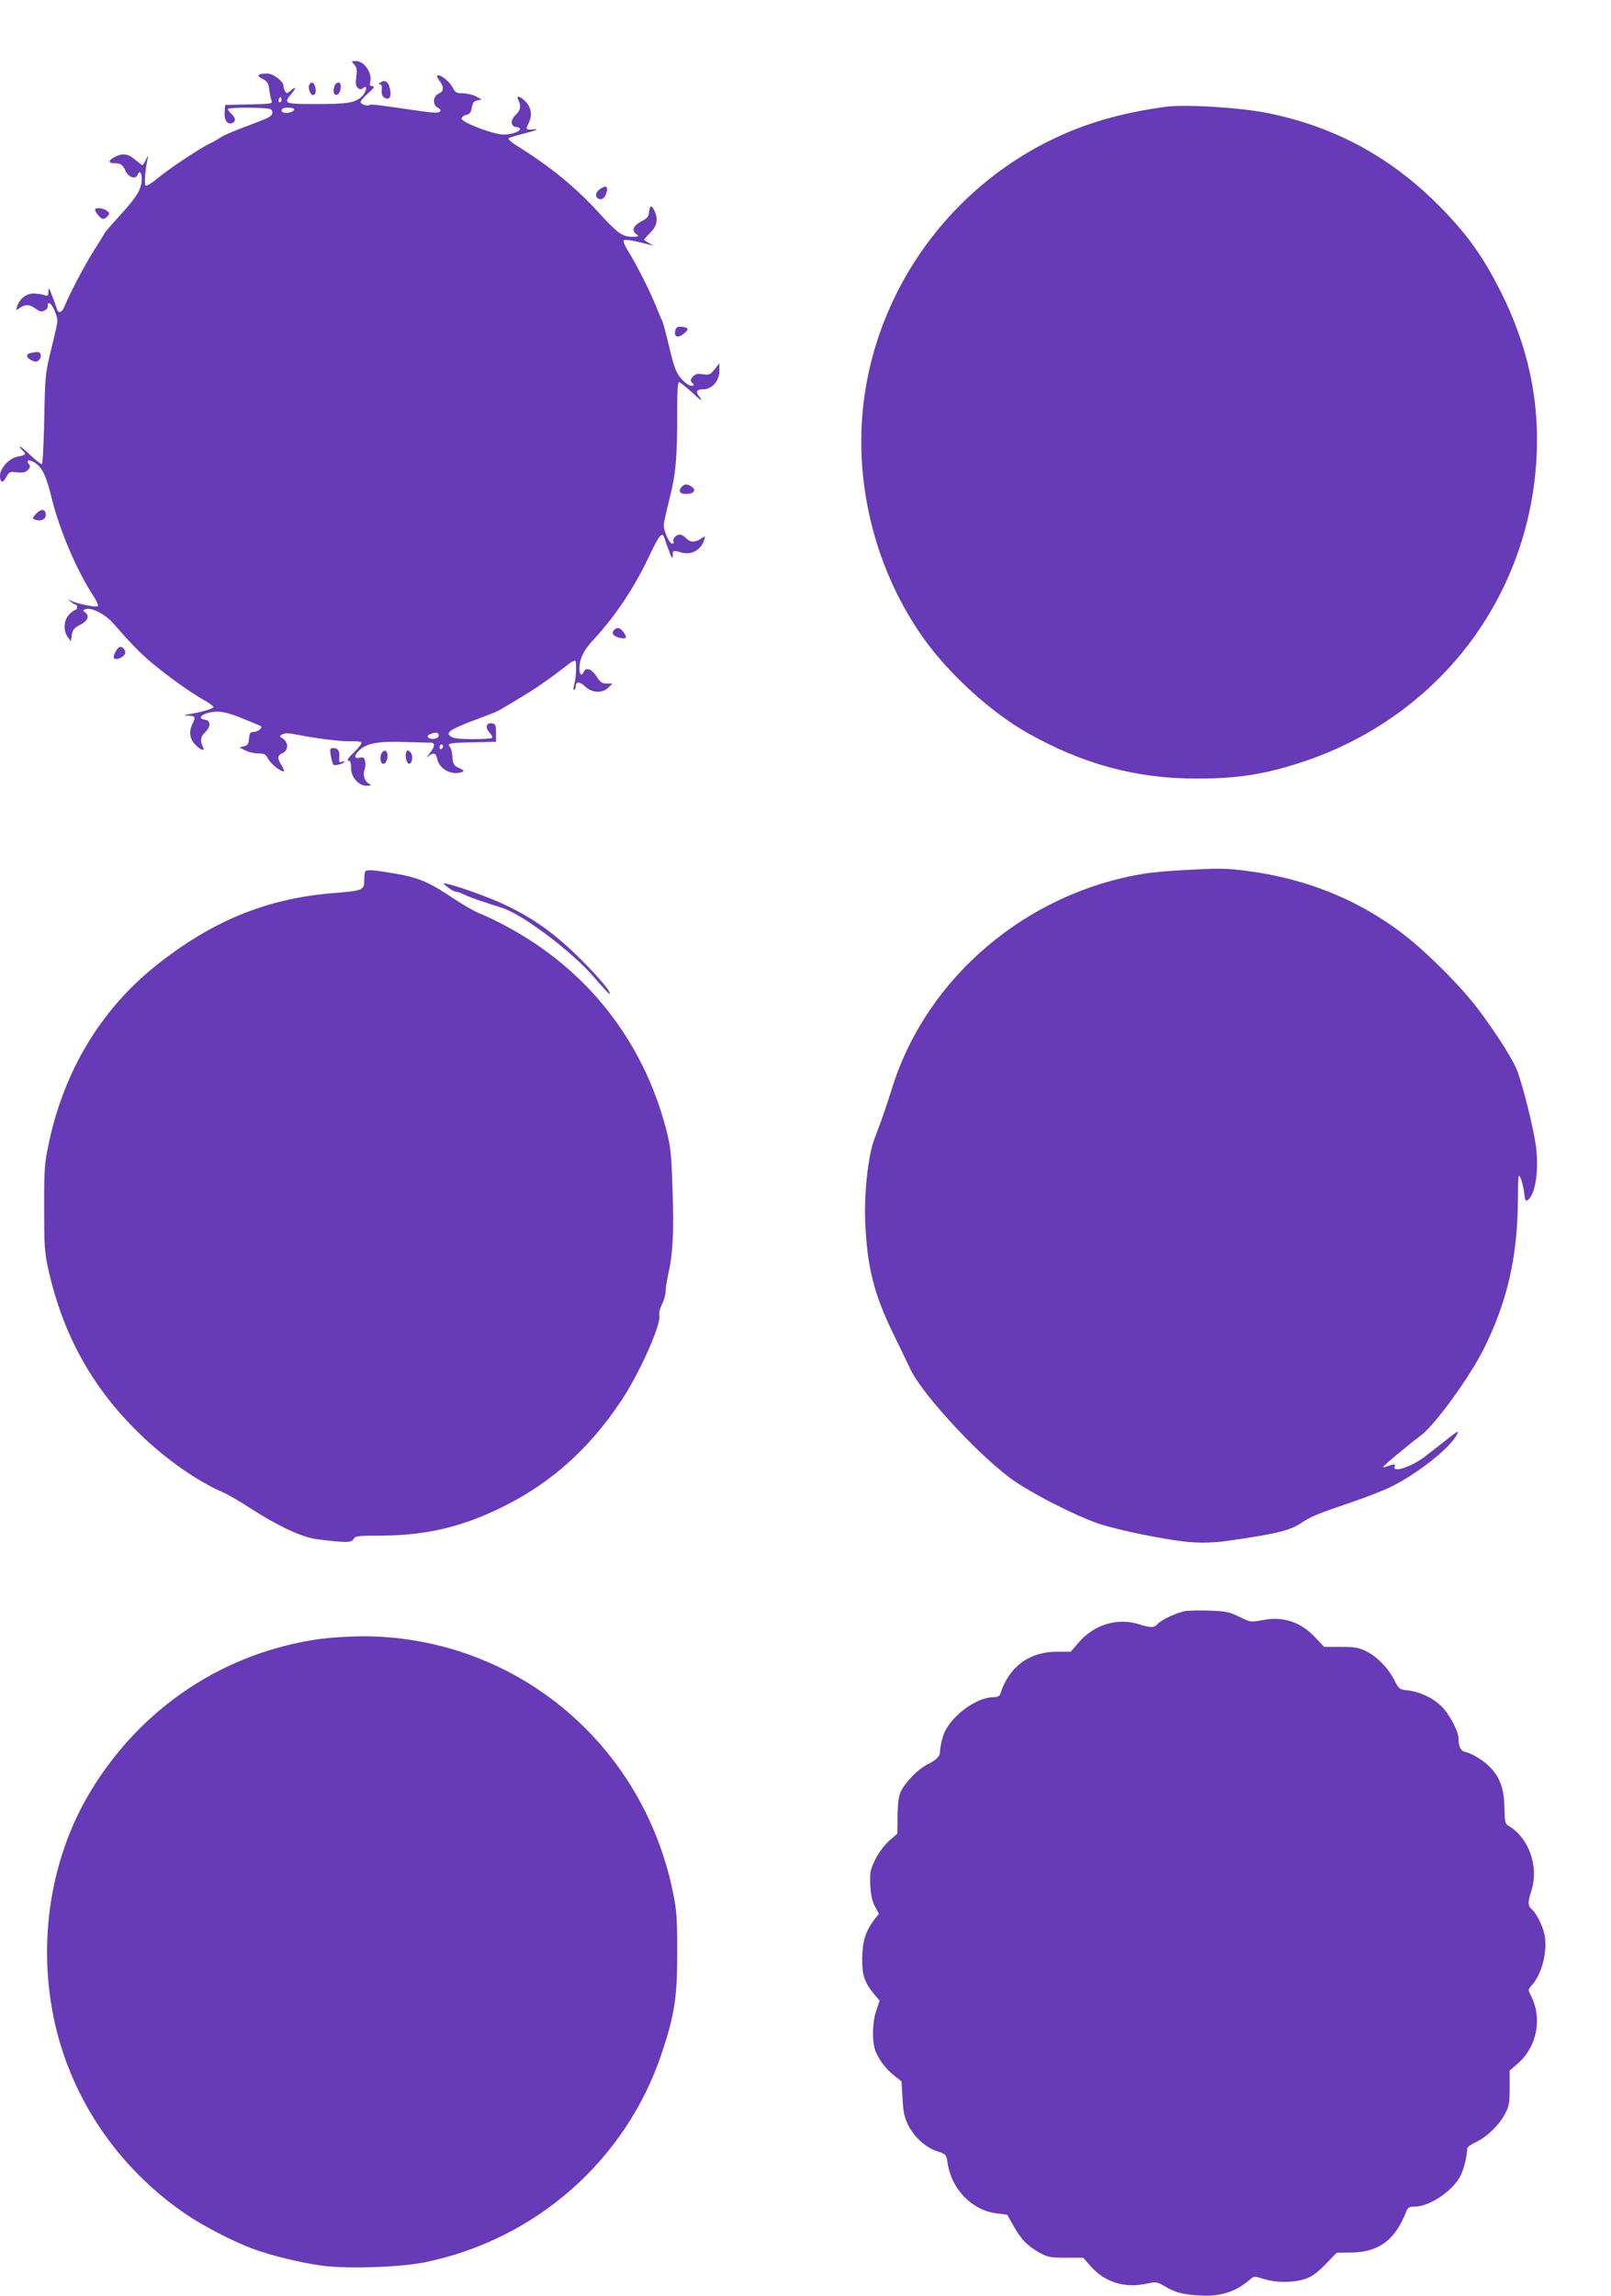 <?xml version="1.0" standalone="no"?>
<!DOCTYPE svg PUBLIC "-//W3C//DTD SVG 20010904//EN"
 "http://www.w3.org/TR/2001/REC-SVG-20010904/DTD/svg10.dtd">
<svg version="1.0" xmlns="http://www.w3.org/2000/svg"
 width="898pt" height="1280pt" viewBox="0 0 898 1280"
 preserveAspectRatio="xMidYMid meet">
<g transform="translate(0,1280) scale(0.1,-0.1)"
fill="#673ab7" stroke="none">
<path d="M1975 12440 c14 -16 16 -29 11 -68 -5 -38 -3 -52 9 -62 12 -10 18
-10 30 0 26 22 18 -23 -8 -48 -37 -35 -80 -42 -254 -42 -181 0 -185 2 -137 59
28 33 23 42 -8 14 -17 -15 -20 -15 -28 -3 -6 8 -10 22 -10 32 0 25 -57 68 -90
68 -53 0 -64 -11 -28 -29 28 -14 34 -23 39 -61 3 -25 9 -53 13 -62 7 -16 -4
-18 -126 -20 l-133 -3 -3 -41 c-3 -44 16 -71 43 -60 21 8 19 29 -5 51 -11 10
-20 22 -20 27 0 11 221 10 239 -1 8 -5 11 -16 8 -25 -7 -18 -11 -20 -172 -81
-55 -21 -107 -44 -115 -51 -8 -6 -39 -24 -68 -38 -63 -32 -229 -143 -295 -199
-27 -22 -52 -36 -56 -31 -8 9 0 103 13 154 4 17 1 14 -9 -7 -8 -18 -18 -33
-21 -33 -4 0 -22 14 -41 30 -38 33 -69 38 -113 15 -38 -19 -38 -35 -2 -35 35
0 46 -8 63 -45 16 -34 55 -46 65 -21 11 28 24 17 24 -19 0 -58 -23 -97 -119
-203 -50 -55 -91 -102 -91 -106 0 -3 -25 -43 -55 -90 -51 -80 -137 -243 -165
-313 -14 -36 -35 -43 -43 -15 -3 9 -14 42 -26 72 -16 45 -20 50 -21 26 0 -25
-3 -27 -23 -21 -12 5 -39 8 -60 9 -41 0 -79 -30 -92 -73 -7 -23 -7 -23 16 -7
31 21 54 20 88 -5 24 -17 32 -19 51 -9 12 7 19 17 16 26 -3 8 1 14 8 14 15 0
46 -68 46 -100 0 -10 -14 -74 -31 -142 -37 -149 -38 -156 -43 -433 -3 -121 -8
-221 -13 -222 -4 -2 -34 22 -66 52 -31 30 -57 51 -57 46 0 -5 7 -14 15 -21 24
-20 18 -28 -25 -35 -48 -8 -100 -64 -100 -107 0 -40 17 -43 35 -7 16 29 19 31
60 26 35 -3 48 0 61 14 13 14 14 22 5 32 -17 22 -1 28 28 11 45 -26 68 -73
100 -204 43 -176 141 -404 228 -536 19 -29 32 -57 29 -62 -6 -10 -112 11 -150
29 -21 10 -21 10 -2 -5 11 -9 23 -16 28 -16 4 0 8 -7 8 -15 0 -8 -5 -15 -10
-15 -6 0 -22 -12 -35 -26 -30 -32 -33 -88 -8 -124 l18 -25 5 35 c4 28 12 39
45 56 44 22 56 51 30 70 -15 11 -15 13 4 19 31 10 107 -29 149 -76 103 -118
152 -168 216 -222 93 -78 217 -166 289 -207 31 -17 57 -36 57 -41 0 -9 -59
-27 -130 -39 -36 -6 -39 -8 -14 -9 41 -1 46 -8 29 -42 -24 -45 -19 -87 14
-120 34 -34 57 -39 41 -10 -16 31 -12 56 15 81 31 29 30 64 -2 68 -56 8 -4 44
66 45 32 1 74 -10 141 -37 52 -21 99 -41 103 -43 14 -8 -15 -33 -39 -33 -19 0
-23 -6 -26 -37 -2 -30 -8 -38 -28 -43 l-25 -6 32 -17 c18 -9 50 -17 72 -17 35
0 43 -4 56 -30 14 -27 67 -70 87 -70 4 0 -1 15 -12 33 -26 42 -25 55 5 69 33
15 34 59 3 80 -22 15 -22 15 -3 25 14 8 39 7 85 -3 100 -20 250 -39 302 -36
26 1 49 -2 53 -7 3 -5 -16 -30 -42 -55 -31 -29 -42 -46 -32 -46 12 0 16 -10
16 -41 0 -52 42 -99 87 -99 27 1 28 2 13 11 -25 15 -36 49 -25 79 5 13 6 35 3
48 -5 20 -10 23 -30 18 -32 -8 -33 13 -2 42 41 39 106 51 250 46 73 -2 140 -4
150 -4 25 0 21 -24 -10 -62 -16 -20 -19 -26 -7 -15 30 25 44 21 51 -13 11 -57
82 -95 139 -73 13 5 10 9 -17 22 -30 14 -34 21 -37 61 -2 25 -7 49 -13 55 -21
21 -3 25 124 27 l132 3 0 50 c0 44 -3 50 -23 53 -32 5 -39 -24 -13 -52 12 -12
18 -26 14 -29 -3 -4 -52 -7 -108 -7 -72 0 -107 4 -121 14 -17 13 -18 16 -3 31
8 9 58 32 110 52 52 19 108 41 124 47 17 6 41 18 55 27 14 8 66 39 115 69 77
46 160 104 262 184 13 10 27 15 30 12 9 -8 4 -98 -7 -136 -5 -19 -5 -28 1 -25
5 4 9 12 9 20 0 27 22 27 51 -1 38 -37 98 -40 131 -6 l22 22 -32 0 c-26 0 -36
7 -57 40 -26 41 -60 53 -71 25 -11 -27 -24 -16 -24 20 0 52 24 102 78 159 125
135 229 292 314 473 52 110 70 132 81 96 3 -10 14 -43 26 -73 16 -43 20 -49
21 -27 0 30 2 31 49 17 55 -15 109 14 126 70 8 24 7 24 -18 7 -35 -22 -60 -21
-82 3 -10 11 -26 20 -35 20 -22 0 -44 -25 -35 -40 3 -5 0 -10 -8 -10 -16 0
-47 68 -47 103 0 12 14 76 31 142 36 143 44 230 44 473 -1 119 3 182 10 182 5
0 36 -24 68 -53 56 -53 70 -60 42 -23 -19 25 -11 36 26 36 48 0 89 47 89 102
l0 43 -27 -34 c-24 -30 -30 -32 -64 -27 -27 4 -42 2 -53 -10 -19 -19 -20 -26
-4 -42 9 -9 7 -12 -9 -12 -13 0 -36 17 -56 40 -29 34 -39 60 -67 178 -18 75
-36 142 -40 147 -4 6 -17 37 -30 70 -32 83 -113 243 -156 311 -20 31 -32 60
-27 64 7 8 61 -2 143 -24 24 -6 24 -6 -2 9 -16 9 -28 17 -28 19 0 2 16 20 35
39 38 38 45 75 23 122 -15 34 -26 32 -30 -7 -2 -26 -11 -36 -43 -52 -45 -24
-56 -51 -28 -71 16 -13 15 -14 -20 -15 -57 0 -84 19 -187 132 -134 147 -274
261 -464 379 -27 17 -45 34 -40 38 5 5 42 16 82 26 67 16 95 29 55 24 -41 -4
-44 0 -28 31 22 43 19 84 -11 119 -30 35 -61 44 -44 12 16 -31 12 -56 -15 -81
-31 -29 -30 -64 3 -68 53 -8 -4 -42 -71 -42 -56 0 -238 69 -234 90 1 8 13 17
27 20 19 4 26 14 30 40 4 26 11 36 30 40 l25 6 -32 17 c-18 9 -50 17 -72 17
-35 0 -43 4 -56 29 -17 33 -61 71 -82 71 -11 0 -10 -7 6 -29 28 -38 26 -59 -4
-73 -32 -15 -35 -62 -4 -79 15 -8 18 -14 10 -22 -8 -8 -42 -6 -123 6 -225 33
-259 37 -269 32 -13 -9 -49 4 -49 17 0 6 19 28 43 49 32 29 38 38 23 39 -14 0
-17 5 -12 24 12 50 -34 116 -81 116 -25 0 -26 -1 -8 -20z m-409 -207 c-10 -10
-19 5 -10 18 6 11 8 11 12 0 2 -7 1 -15 -2 -18z m74 -42 c0 -5 -7 -12 -16 -15
-28 -11 -54 -6 -54 9 0 10 11 15 35 15 19 0 35 -4 35 -9z m805 -3492 c0 -17
-43 -25 -58 -10 -7 7 -3 13 14 20 30 12 44 9 44 -10z m25 -58 c0 -6 -4 -13
-10 -16 -5 -3 -10 1 -10 9 0 9 5 16 10 16 6 0 10 -4 10 -9z"/>
<path d="M2120 12340 c-11 -7 -12 -10 -2 -10 9 0 12 -10 10 -31 -2 -22 2 -35
14 -43 28 -17 42 5 31 51 -9 39 -27 50 -53 33z"/>
<path d="M1725 12329 c-11 -16 4 -59 20 -59 15 0 20 26 9 54 -7 18 -20 21 -29
5z"/>
<path d="M1866 12324 c-12 -31 -7 -56 12 -52 22 4 31 68 9 68 -8 0 -18 -7 -21
-16z"/>
<path d="M6490 12204 c-107 -16 -179 -29 -265 -51 -763 -189 -1335 -850 -1415
-1632 -45 -446 78 -911 336 -1276 142 -201 378 -416 584 -532 305 -172 603
-253 937 -253 238 0 386 24 603 96 750 253 1253 911 1295 1694 17 319 -48 623
-200 925 -94 186 -178 307 -320 454 -276 286 -591 461 -975 540 -158 32 -467
51 -580 35z"/>
<path d="M3339 11742 c-26 -22 -20 -52 10 -52 12 0 23 11 29 29 16 44 0 53
-39 23z"/>
<path d="M530 11632 c0 -15 31 -52 44 -52 8 0 20 7 27 16 11 14 10 18 -6 30
-20 15 -65 19 -65 6z"/>
<path d="M3765 10960 c-11 -35 10 -47 41 -24 36 26 35 38 -3 42 -25 3 -33 -1
-38 -18z"/>
<path d="M173 10833 c-31 -6 -29 -27 4 -42 21 -10 29 -9 41 3 8 8 12 22 9 30
-6 16 -13 17 -54 9z"/>
<path d="M3802 10088 c-28 -28 -9 -47 40 -40 32 5 37 26 9 42 -25 13 -34 13
-49 -2z"/>
<path d="M201 9936 c-20 -22 -22 -26 -8 -32 33 -12 62 0 62 26 0 34 -26 36
-54 6z"/>
<path d="M3422 9287 c-16 -18 -1 -36 36 -43 36 -7 40 1 16 34 -17 25 -36 28
-52 9z"/>
<path d="M664 9192 c-18 -12 -37 -54 -27 -62 11 -11 52 6 60 26 7 19 -17 46
-33 36z"/>
<path d="M1844 8588 c4 -24 11 -47 15 -51 8 -8 61 8 61 17 0 3 -7 3 -16 -1
-13 -5 -15 0 -13 23 4 37 -7 54 -33 54 -19 0 -20 -4 -14 -42z"/>
<path d="M2132 8608 c-15 -15 -15 -55 -1 -64 14 -8 29 14 29 43 0 27 -13 36
-28 21z"/>
<path d="M2264 8606 c-9 -23 5 -68 19 -63 18 6 20 52 3 66 -13 11 -17 10 -22
-3z"/>
<path d="M6583 7949 c-73 -4 -165 -12 -205 -19 -653 -105 -1210 -576 -1403
-1188 -38 -120 -58 -178 -101 -291 -35 -92 -58 -301 -51 -466 11 -250 49 -398
154 -615 36 -74 81 -166 99 -205 72 -149 412 -511 589 -628 122 -80 329 -184
450 -227 114 -40 412 -100 533 -107 54 -4 130 -1 180 6 290 41 364 59 432 106
46 31 95 51 270 110 80 27 181 66 225 88 147 73 326 214 366 290 16 28 2 20
-74 -41 -40 -31 -89 -70 -109 -85 -76 -56 -178 -88 -164 -51 6 15 -4 15 -51
-3 -7 -3 -13 -3 -13 0 0 6 141 124 212 177 78 59 269 322 348 480 131 261 189
513 191 828 1 140 2 154 14 127 8 -16 17 -54 21 -83 5 -46 8 -51 22 -40 42 35
61 167 43 303 -13 92 -65 307 -100 406 -22 65 -116 214 -228 362 -84 111 -252
281 -378 384 -255 206 -558 333 -901 378 -122 16 -161 16 -371 4z"/>
<path d="M2037 7943 c-4 -3 -7 -26 -7 -50 0 -55 -6 -58 -180 -72 -370 -31
-676 -158 -990 -411 -299 -242 -502 -579 -587 -978 -25 -118 -27 -144 -27
-362 0 -207 2 -247 22 -339 80 -365 243 -662 504 -917 146 -144 329 -272 474
-334 27 -12 96 -52 154 -90 150 -97 285 -160 368 -170 157 -20 192 -20 203 1
9 17 22 19 147 19 257 1 455 47 687 162 268 133 480 323 657 589 104 155 227
433 213 479 -3 10 3 37 15 59 11 22 20 54 20 71 0 17 7 61 15 98 26 114 32
229 24 467 -7 211 -10 240 -37 345 -130 493 -443 889 -892 1128 -52 28 -119
60 -148 71 -29 12 -92 48 -140 80 -138 93 -195 118 -327 141 -125 21 -158 24
-168 13z"/>
<path d="M2495 7855 c17 -14 37 -25 45 -25 8 0 28 -7 44 -15 17 -9 64 -27 105
-40 42 -14 92 -30 111 -36 117 -38 393 -247 513 -388 43 -50 81 -91 83 -91 19
0 -50 84 -158 192 -143 143 -266 231 -431 308 -91 42 -250 99 -317 114 -24 5
-24 4 5 -19z"/>
<path d="M6604 3819 c-48 -9 -134 -50 -153 -73 -17 -20 -40 -20 -102 0 -117
38 -249 -1 -334 -99 l-47 -54 -76 0 c-154 1 -270 -86 -316 -235 -4 -12 -16
-18 -35 -18 -104 0 -254 -116 -285 -220 -9 -29 -16 -66 -16 -80 0 -31 -18 -49
-75 -78 -46 -23 -114 -92 -141 -143 -14 -26 -19 -59 -21 -137 l-1 -103 -46
-40 c-27 -24 -58 -66 -77 -104 -28 -58 -31 -71 -28 -142 3 -55 10 -90 26 -119
l22 -42 -26 -33 c-49 -66 -65 -118 -67 -214 -1 -97 12 -135 70 -205 l27 -32
-19 -57 c-23 -68 -24 -180 -1 -231 22 -50 58 -95 103 -131 l39 -31 6 -96 c4
-77 11 -107 31 -147 36 -70 96 -124 160 -146 52 -17 53 -18 60 -66 22 -147
135 -263 274 -281 l58 -7 34 -60 c42 -76 80 -115 145 -151 47 -26 61 -29 149
-29 l96 0 42 -48 c78 -88 188 -123 309 -97 57 12 60 11 105 -15 61 -36 104
-46 206 -51 108 -5 193 24 268 90 21 19 24 19 75 3 68 -22 169 -22 233 0 36
12 66 34 112 81 l63 65 82 1 c153 2 244 70 306 229 9 23 16 27 48 27 81 0 210
87 253 170 20 40 35 98 39 156 1 7 22 21 47 33 62 29 130 95 162 156 24 44 27
61 27 147 l0 96 47 41 c107 95 136 252 71 378 -16 31 -16 33 4 55 57 62 90
189 73 281 -10 52 -46 123 -74 147 -20 16 -20 39 0 101 44 134 -14 297 -131
364 -15 9 -18 26 -19 100 -2 102 -24 166 -79 223 -36 38 -99 77 -138 86 -27 6
-39 28 -39 76 0 36 -42 118 -84 167 -44 51 -124 91 -195 100 -51 6 -53 7 -77
55 -35 69 -96 132 -157 163 -44 21 -64 25 -144 25 l-92 0 -48 51 c-82 89 -182
121 -297 98 -64 -12 -66 -12 -128 19 -55 27 -76 31 -163 34 -55 2 -119 1 -141
-3z"/>
<path d="M1790 3665 c-537 -73 -1001 -380 -1285 -850 -236 -390 -304 -889
-186 -1347 106 -409 363 -770 720 -1012 92 -63 258 -149 367 -190 100 -38 282
-82 396 -96 144 -18 426 -8 563 19 621 126 1126 571 1324 1167 71 213 86 308
86 559 0 190 -3 236 -23 333 -170 843 -893 1436 -1742 1431 -69 -1 -168 -7
-220 -14z"/>
</g>
</svg>
